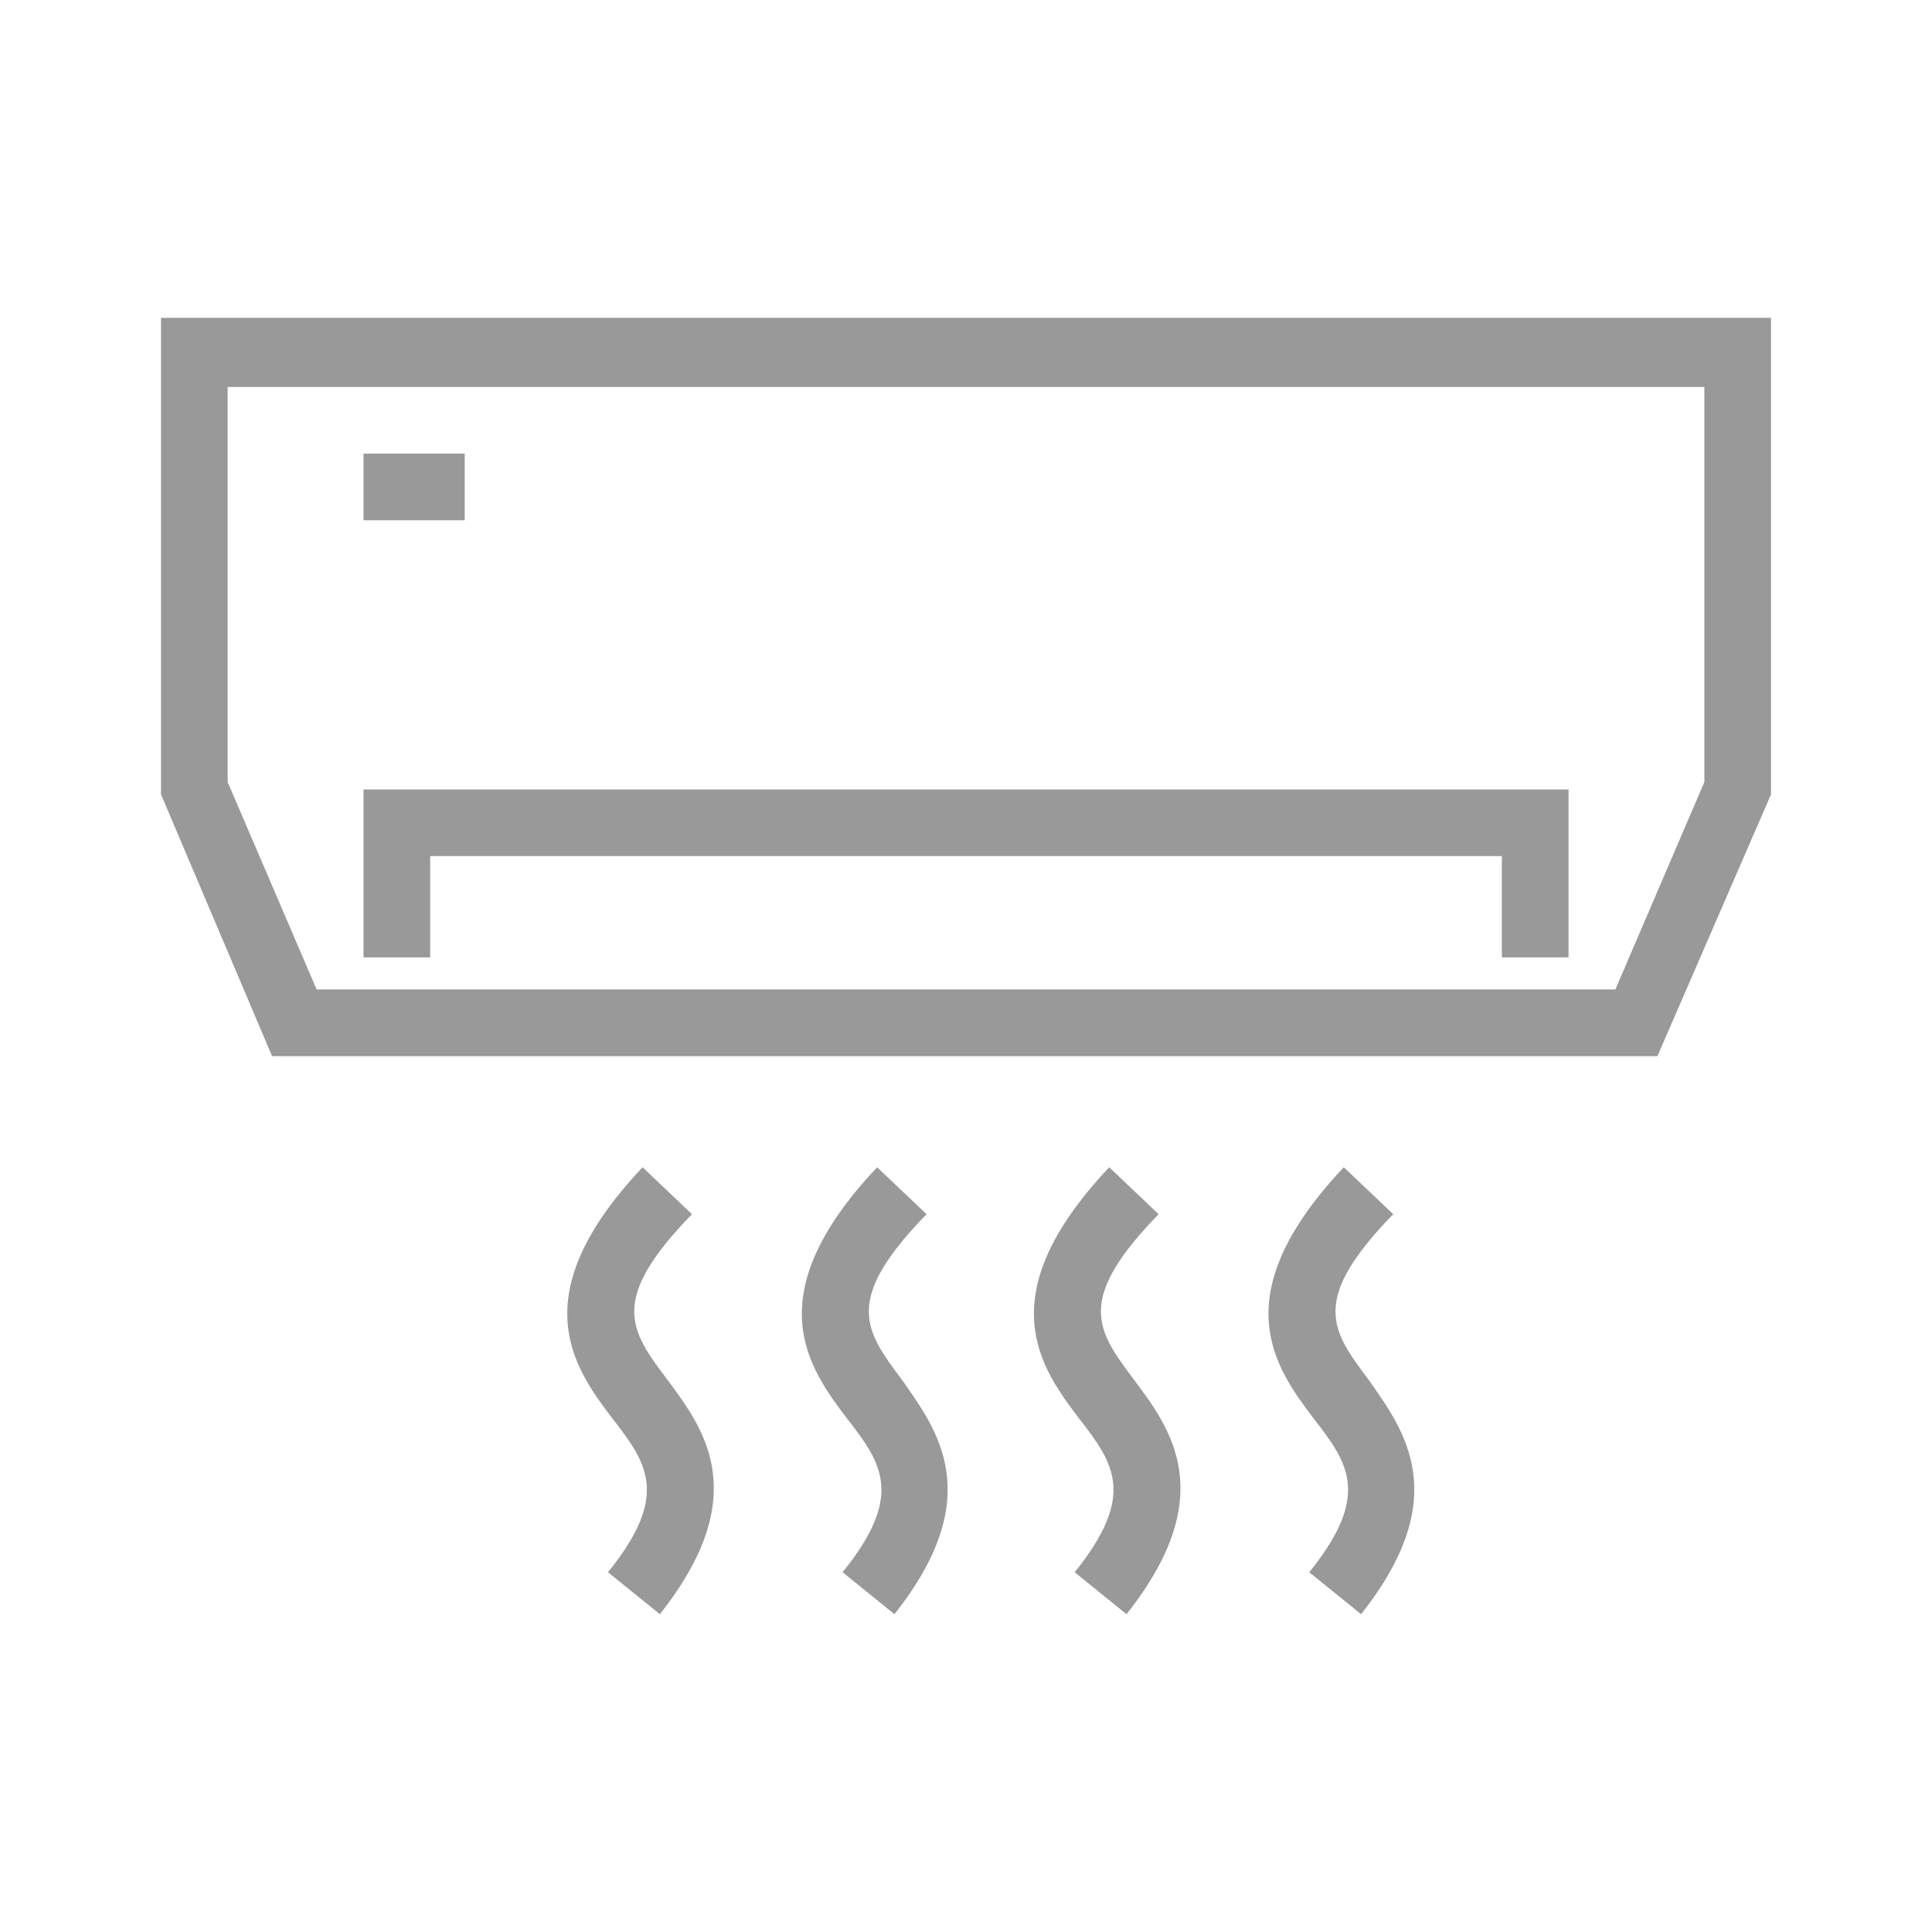 <svg width="24" height="24" viewBox="0 0 24 24" fill="none" xmlns="http://www.w3.org/2000/svg">
<path d="M3.933 12.291H20.067L21.172 9.715V4.807H2.828V9.715L3.933 12.291ZM20.589 13.12H3.38L2 9.868V3.948H22V9.868L20.589 13.12Z" fill="#999999"/>
<path d="M19.485 11.893H18.657V10.635H5.344V11.893H4.516V9.807H19.485V11.893Z" fill="#999999"/>
<path d="M5.773 5.635H4.516V6.463H5.773V5.635Z" fill="#999999"/>
<path d="M8.197 20.052L7.553 19.531C8.32 18.58 8.043 18.181 7.614 17.629C7.123 16.985 6.479 16.095 7.982 14.5L8.596 15.083C7.553 16.156 7.829 16.524 8.289 17.138C8.749 17.752 9.362 18.58 8.197 20.052Z" fill="#999999"/>
<path d="M11.111 20.052L10.467 19.531C11.234 18.58 10.957 18.181 10.528 17.629C10.037 16.985 9.393 16.095 10.896 14.5L11.51 15.083C10.467 16.156 10.743 16.524 11.203 17.138C11.632 17.752 12.277 18.58 11.111 20.052Z" fill="#999999"/>
<path d="M13.994 20.052L13.35 19.531C14.116 18.58 13.84 18.181 13.411 17.629C12.92 16.985 12.276 16.095 13.779 14.5L14.393 15.083C13.35 16.156 13.626 16.524 14.086 17.138C14.546 17.752 15.159 18.58 13.994 20.052Z" fill="#999999"/>
<path d="M16.908 20.052L16.264 19.531C17.03 18.58 16.754 18.181 16.325 17.629C15.834 16.985 15.19 16.095 16.693 14.5L17.307 15.083C16.264 16.156 16.54 16.524 17 17.138C17.429 17.752 18.073 18.58 16.908 20.052Z" fill="#999999"/>
</svg>
